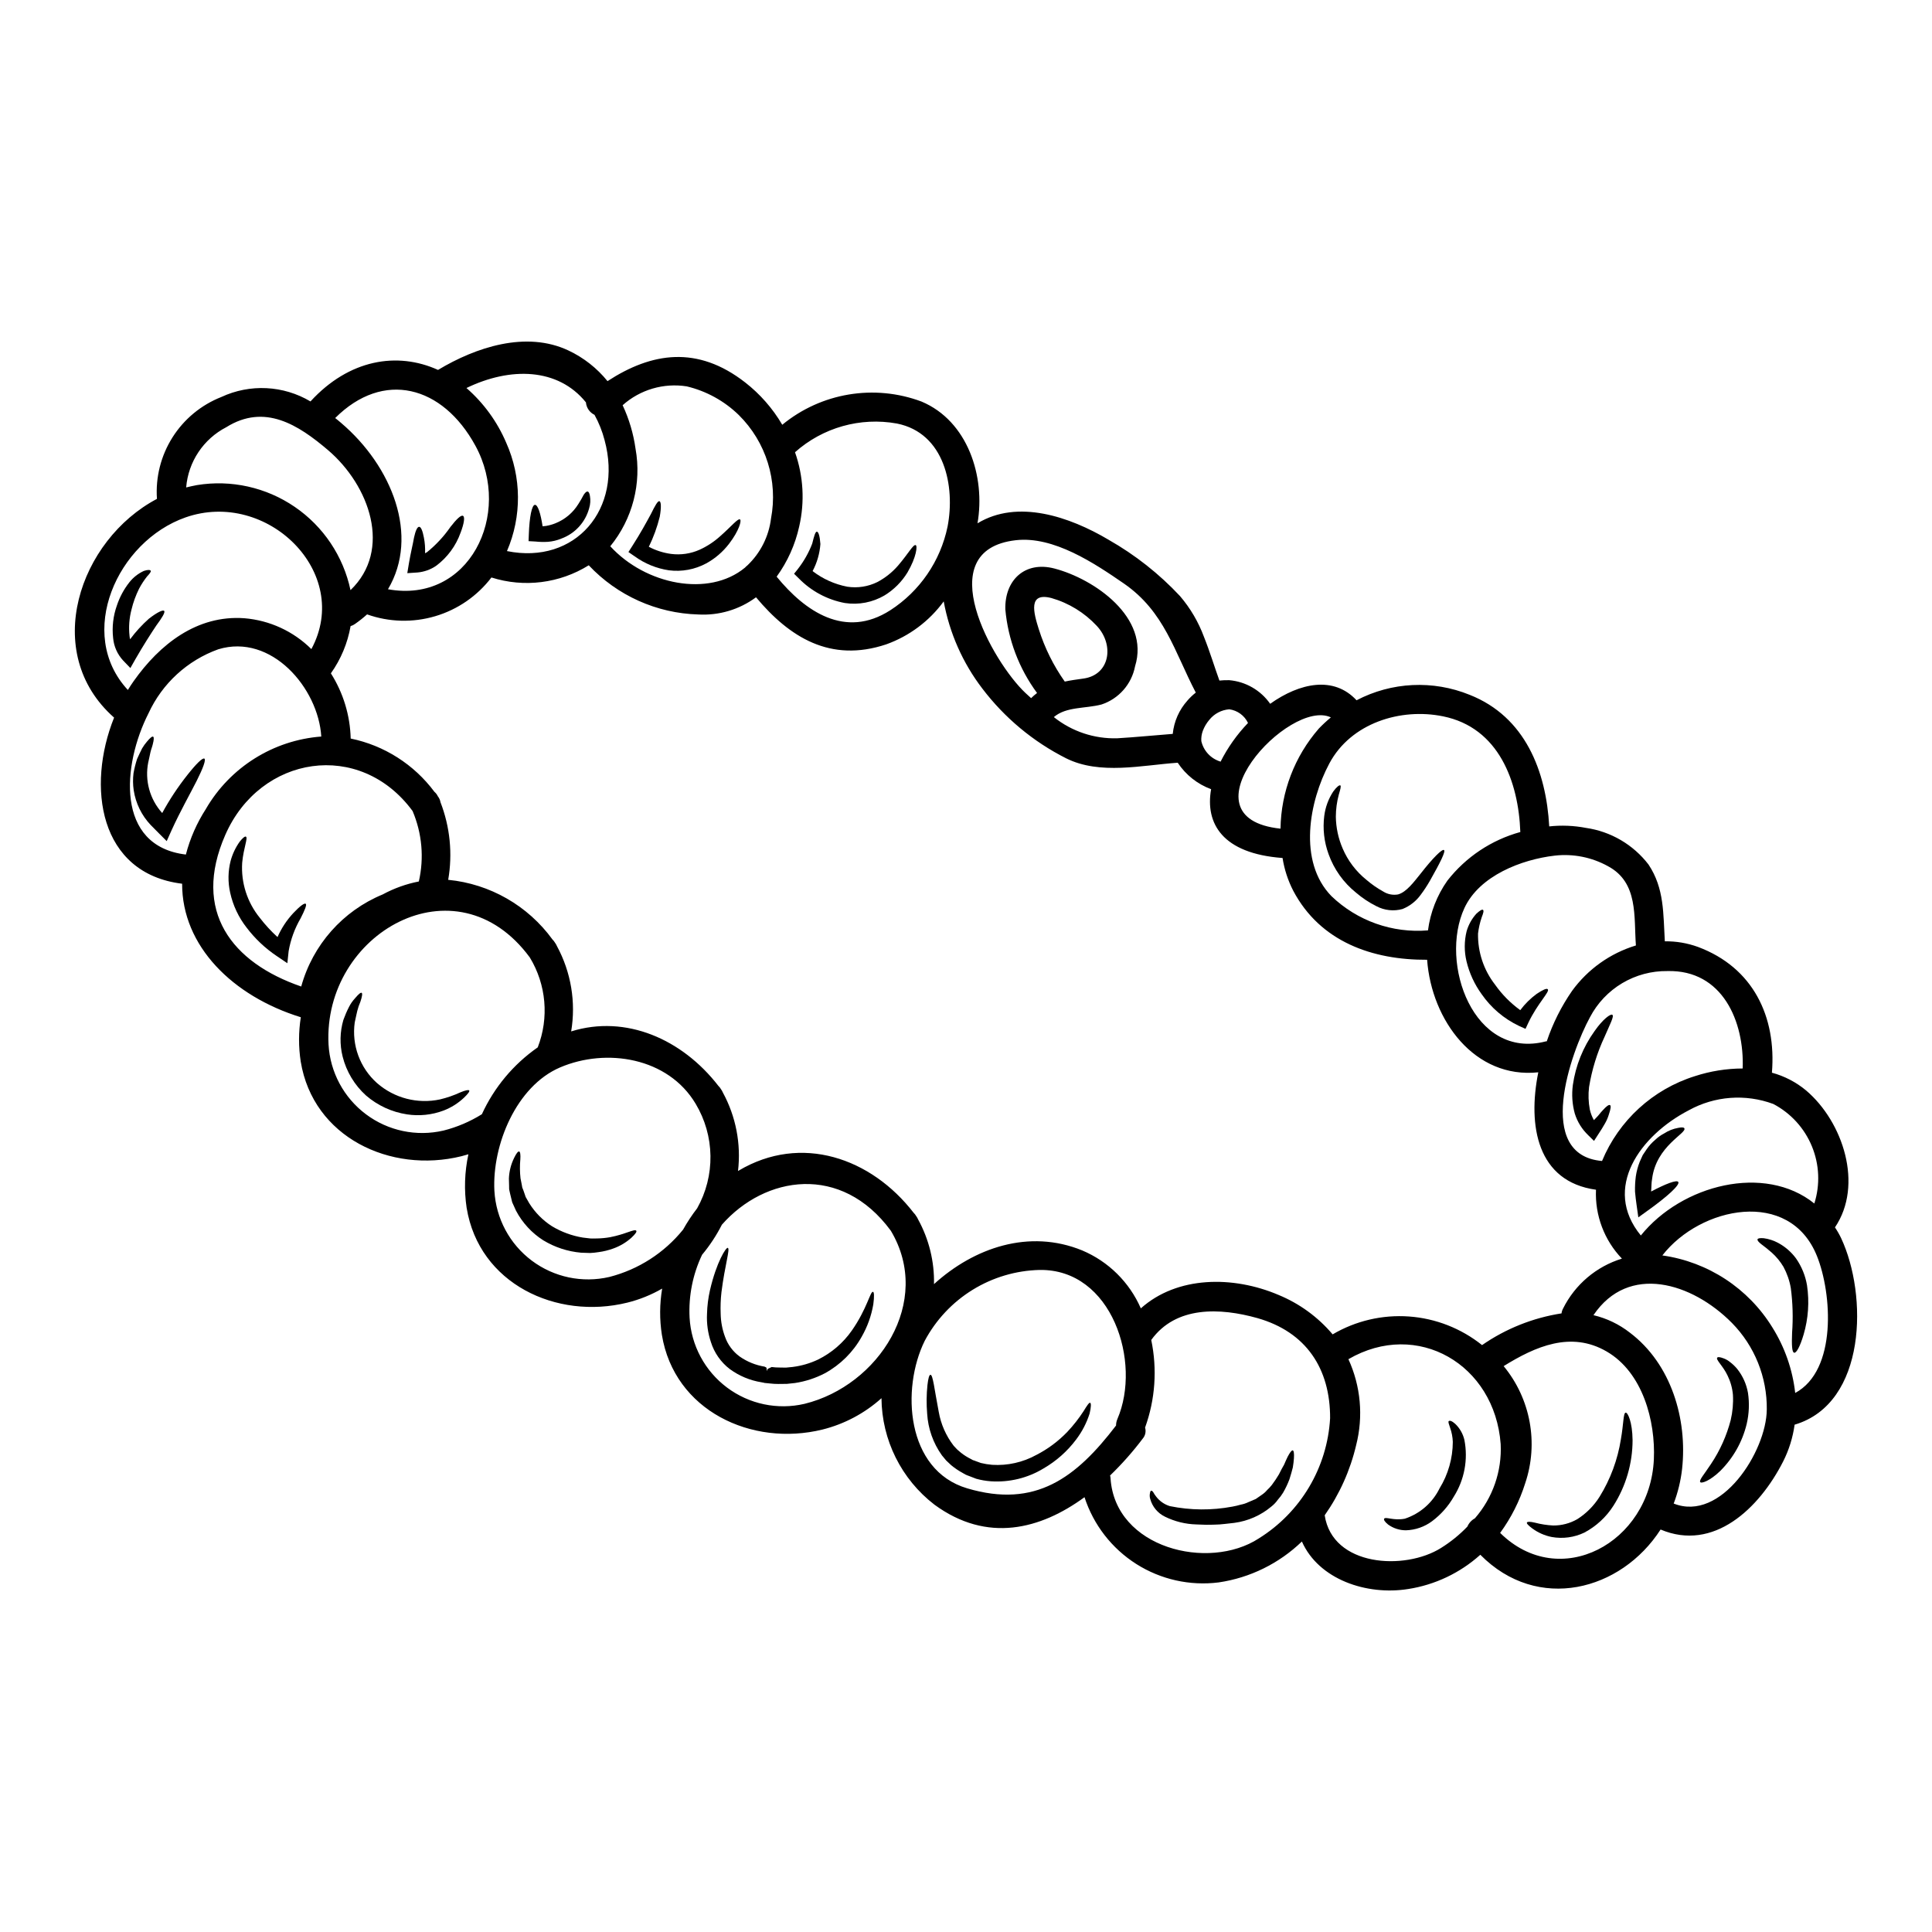 <?xml version="1.0" encoding="UTF-8"?>
<!-- Uploaded to: SVG Repo, www.svgrepo.com, Generator: SVG Repo Mixer Tools -->
<svg fill="#000000" width="800px" height="800px" version="1.1" viewBox="144 144 512 512" xmlns="http://www.w3.org/2000/svg">
 <g>
  <path d="m631.93 472.15c7.012 14.957 6.828 43.742-12.34 49.406-0.469 3.406-1.496 6.711-3.051 9.777-6.336 12.441-18.418 23.953-32.465 18.004-10.449 16.242-32.566 22.09-47.773 6.691h-0.004c-5.356 4.816-11.996 7.973-19.117 9.078-10.992 1.758-23.695-2.512-28.168-12.594h0.004c-6.035 5.828-13.742 9.621-22.043 10.84-7.629 0.965-15.355-0.762-21.852-4.883-6.492-4.125-11.34-10.383-13.715-17.699-11.641 8.508-25.766 12.234-39.754 1.992-8.781-6.742-13.965-17.156-14.051-28.227-4.453 4-9.816 6.852-15.621 8.305-18.805 4.629-39.293-5.019-42.574-25.094v0.004c-0.637-4.066-0.609-8.203 0.074-12.262-2.887 1.668-5.996 2.922-9.234 3.723-18.801 4.633-39.289-5.016-42.574-25.09l-0.004 0.004c-0.707-4.734-0.551-9.555 0.465-14.23-0.617 0.18-1.238 0.363-1.863 0.52-18.805 4.629-39.293-5.019-42.574-25.094v0.004c-0.598-3.894-0.59-7.856 0.023-11.746-18.055-5.586-31.488-18.859-31.453-35.383-22.09-2.715-25.348-25.789-18.031-44.023-19.5-17.223-9.215-47.102 11.359-57.965-0.395-5.731 1.047-11.441 4.117-16.297 3.07-4.856 7.609-8.605 12.957-10.707 7.582-3.535 16.422-3.09 23.613 1.18 10.234-11.176 23.023-13.242 33.805-8.352 9.984-6.004 23.332-10.449 34.559-5.148h0.004c4.016 1.891 7.555 4.668 10.348 8.121 11.719-7.629 23.824-9.516 36.477 0.34l-0.004-0.004c3.961 3.086 7.301 6.894 9.84 11.227 10.316-8.488 24.375-10.832 36.891-6.156 12.289 5.148 16.996 19.918 14.848 32.273 10.609-6.438 24.34-1.812 34.766 4.371v0.004c7.012 3.984 13.383 9.008 18.891 14.898 2.746 3.207 4.902 6.879 6.367 10.84 1.574 3.938 2.789 7.988 4.086 11.559 0.867-0.09 1.738-0.125 2.613-0.102 4.359 0.379 8.328 2.668 10.836 6.258 7.871-5.586 16.867-7.445 22.891-0.93 9.293-4.871 20.262-5.402 29.98-1.445 14.746 5.82 20.281 20.277 21.082 34.867 3.242-0.352 6.519-0.219 9.727 0.395 6.582 0.945 12.531 4.426 16.582 9.703 4.242 6.359 3.883 13.086 4.328 20.355 3.008-0.043 5.996 0.469 8.82 1.5 14.59 5.461 20.773 18.469 19.559 33.316 3.332 0.902 6.43 2.512 9.078 4.723 9.781 8.328 15.234 25.012 7.633 36.266l-0.004 0.004c0.621 0.918 1.172 1.883 1.648 2.883zm-12.184 41c11.148-6.004 9.75-26.371 5.766-36.289-7.242-18.055-30.938-13.113-40.973-0.156v-0.004c12.09 1.703 22.793 8.711 29.18 19.117 3.281 5.254 5.34 11.176 6.027 17.332zm5.07-50.207v-0.004c1.57-4.969 1.344-10.336-0.645-15.156-1.984-4.82-5.602-8.789-10.219-11.215-7.367-2.738-15.562-2.125-22.438 1.684-12.805 6.648-22.996 20.594-12.676 33.164 10.848-13.465 32.809-19.066 45.977-8.477zm-12.594 54.633-0.004-0.004c0.109-8.594-3.223-16.875-9.254-22.996-10.578-10.684-27.395-15.805-36.68-2.043 3.512 0.832 6.801 2.41 9.645 4.633 10.992 8.301 15.289 22.965 13.84 36.137-0.355 3.133-1.102 6.207-2.223 9.152 12.566 5.019 24.566-13.809 24.668-24.883zm-6.394-90.418c0.465-12.391-5.301-26.18-19.945-25.816-4.211-0.055-8.355 1.055-11.977 3.207-3.617 2.156-6.57 5.266-8.531 8.996-5.148 9.445-14.773 36.578 3.18 38.129 4.469-10.766 13.477-19 24.602-22.48 4.09-1.336 8.367-2.019 12.672-2.035zm-23.539 103.6c0.465-10.164-2.949-23.074-12.52-28.605-9.445-5.484-18.859-1.348-27.289 3.883v-0.004c7.144 8.66 9.305 20.398 5.715 31.039-1.48 4.723-3.727 9.172-6.644 13.164 15.777 15.582 39.703 2.703 40.738-19.469zm-4.758-136.21c-0.57-7.606 0.695-16.656-7.371-20.98-4.309-2.391-9.254-3.375-14.148-2.816-8.746 1.008-19.945 5.301-23.926 13.891-6.754 14.613 2.406 40.328 21.574 35.332h-0.004c0.086-0.016 0.172-0.023 0.258-0.023 1.59-4.742 3.844-9.234 6.691-13.352 4.176-5.75 10.121-9.98 16.926-12.043zm-3.699 83.008c-4.691-4.891-7.18-11.492-6.879-18.266-15.547-2.144-18.16-16.891-15.289-31.117-16.844 1.785-28.273-13.734-29.465-29.824-14.484 0.078-28.34-4.758-35.488-18.312-1.395-2.719-2.348-5.641-2.82-8.66-15.984-1.18-20.539-9.184-18.934-18.234-3.621-1.336-6.719-3.789-8.848-7.012-9.465 0.645-20.617 3.309-29.59-1.18-8.703-4.394-16.293-10.711-22.191-18.477-5.188-6.781-8.695-14.699-10.234-23.098-3.824 5.231-9.129 9.195-15.23 11.383-14.801 4.941-25.637-1.863-34.508-12.469v-0.004c-4.418 3.262-9.836 4.871-15.316 4.555-11.02-0.312-21.461-5.004-29.016-13.035-7.711 4.797-17.133 5.981-25.789 3.231-3.75 4.91-8.961 8.504-14.883 10.258-5.922 1.758-12.25 1.59-18.07-0.48-1.023 0.922-2.102 1.777-3.234 2.562-0.344 0.25-0.727 0.434-1.137 0.543-0.785 4.512-2.57 8.789-5.223 12.52 3.281 5.18 5.098 11.152 5.25 17.281 8.879 1.824 16.777 6.852 22.191 14.121 0.383 0.324 0.691 0.727 0.906 1.184 0.363 0.453 0.605 0.996 0.699 1.574 2.535 6.543 3.242 13.652 2.043 20.562 11.059 1.074 21.125 6.84 27.652 15.832 0.254 0.242 0.473 0.52 0.648 0.828 0.207 0.277 0.383 0.582 0.516 0.902 3.742 6.906 5.07 14.863 3.773 22.609 14.488-4.5 29.414 2.019 39.035 14.461 0.254 0.242 0.477 0.52 0.648 0.828 0.211 0.277 0.383 0.582 0.516 0.906 3.457 6.348 4.859 13.613 4.016 20.797 0.051-0.027 0.129-0.078 0.18-0.102 16.578-9.84 35.125-3.367 46.379 11.199v-0.004c0.254 0.246 0.473 0.523 0.645 0.832 0.211 0.277 0.387 0.582 0.52 0.906 2.883 5.246 4.34 11.16 4.215 17.148 10.629-9.648 25.191-14.691 39.293-8.922 6.949 2.938 12.504 8.434 15.52 15.348 9.625-8.613 24.441-8.691 36.473-3.57 5.555 2.285 10.48 5.871 14.359 10.461 6.109-3.594 13.168-5.246 20.242-4.738 7.07 0.508 13.82 3.152 19.355 7.582 6.293-4.359 13.496-7.234 21.059-8.406 0.055-0.453 0.195-0.891 0.414-1.293 3.168-6.356 8.809-11.137 15.598-13.219zm-26.93-113.07c-0.488-13.32-5.688-27.652-20.469-30.648-11.254-2.301-24.402 1.758-30.133 12.465-5.356 10.012-8.406 25.996 0.543 35.18 6.828 6.559 16.148 9.863 25.586 9.078 0.617-4.75 2.387-9.277 5.148-13.191 4.891-6.254 11.668-10.77 19.324-12.875zm-12.027 181.87c4.723-5.426 7.164-12.465 6.82-19.648-1.551-21.137-22.113-33.109-40.352-22.508 3.273 7.137 3.996 15.184 2.047 22.789-1.566 6.668-4.394 12.973-8.332 18.574 2.047 13.602 21.188 14.715 30.836 8.66h-0.004c2.555-1.59 4.898-3.492 6.984-5.664 0.398-0.938 1.105-1.711 2-2.195zm-38.383-26.484c0.051-13.164-6.336-22.891-19.285-26.566-9.84-2.754-21.574-3.281-28.113 5.797l-0.004-0.004c1.621 7.742 1.059 15.785-1.633 23.223 0.305 1.02 0.07 2.121-0.621 2.926-2.625 3.481-5.519 6.75-8.656 9.777 0.082 0.254 0.125 0.52 0.129 0.789 1.215 18.469 25.945 24.574 39.293 15.883v-0.004c11.094-6.902 18.137-18.77 18.887-31.812zm-3.004-182.78c1.012-1.051 2.082-2.043 3.207-2.977-10.992-5.199-40.426 26.645-13.348 29.488 0.141-9.754 3.734-19.145 10.141-26.504zm-18.75-1.5h-0.004c-0.938-1.969-2.805-3.332-4.965-3.621-2.082 0.16-4.004 1.18-5.305 2.816-0.73 0.859-1.309 1.84-1.707 2.898-0.32 0.867-0.453 1.793-0.395 2.715 0.59 2.57 2.5 4.633 5.019 5.41 0.023 0.023 0.051 0.051 0.078 0.051 1.902-3.762 4.356-7.223 7.273-10.262zm-16.039-5.953h-0.004c0.664-0.766 1.402-1.469 2.203-2.094-5.664-10.84-8.266-21.445-19.039-28.895-7.836-5.402-18.676-12.648-28.688-11.484-22.969 2.637-6.027 32.414 2.586 40.48 0.492 0.465 1.008 0.934 1.5 1.371 0.492-0.488 1.02-0.949 1.574-1.367-4.785-6.481-7.691-14.148-8.406-22.168-0.203-7.734 5.176-12.883 13.035-10.812 10.504 2.754 25.375 12.957 21.34 25.918-0.91 4.734-4.316 8.605-8.898 10.113-4.367 1.137-9.309 0.516-12.621 3.332v0.004c4.766 3.812 10.738 5.805 16.84 5.613 4.887-0.285 9.777-0.789 14.664-1.16h0.004c0.328-3.289 1.695-6.387 3.906-8.844zm-18.574 190.41c6.469-15.031-1.398-39.809-20.645-39.5-6.277 0.156-12.402 1.977-17.746 5.277s-9.715 7.961-12.672 13.504c-6.262 12.676-4.969 34.27 11.227 39.086 18.133 5.402 28.918-2.82 39.473-16.633l0.004-0.004c0-0.594 0.121-1.184 0.359-1.73zm-9.031-196.22c7.086-0.957 8.266-8.945 3.566-13.965-3.258-3.5-7.406-6.051-12.004-7.371-6.258-1.629-4.758 3.824-3.363 8.266h0.004c1.559 4.949 3.879 9.629 6.879 13.867 1.531-0.328 3.16-0.559 4.918-0.797zm-35.977-40.273c2.066-10.711-0.789-24.797-13.426-27.316-9.691-1.75-19.648 1.055-27.004 7.606 2.231 6.32 2.617 13.148 1.109 19.68-1.055 4.797-3.09 9.32-5.977 13.297 7.531 9.207 18.16 16.555 30.082 8.922h0.004c7.844-5.055 13.324-13.051 15.211-22.188zm-37.895 232.47c19.582-4.812 34.094-27.059 22.863-45.863-13.137-17.879-33.367-14.59-44.777-1.605-1.445 2.844-3.207 5.516-5.25 7.969-2.473 5.199-3.609 10.934-3.309 16.684 0.414 7.332 4.047 14.105 9.922 18.504 5.879 4.402 13.398 5.981 20.551 4.312zm-8.898-234.59c1.902-10.004-1.301-20.305-8.547-27.461-3.824-3.723-8.586-6.34-13.777-7.582-6.125-0.969-12.367 0.863-16.996 4.996 1.711 3.644 2.859 7.523 3.418 11.508 1.66 9.188-0.785 18.641-6.691 25.867 9.312 10.191 26.102 13.605 35.695 5.664 0.199-0.215 0.414-0.414 0.645-0.594 3.457-3.285 5.668-7.668 6.254-12.402zm-19.566 182.77c2.375-4.238 3.594-9.031 3.523-13.891-0.07-4.863-1.422-9.617-3.918-13.789-7.297-12.285-23.645-14.898-35.934-9.648-11.609 4.969-18.027 20.562-17.41 32.695l0.004 0.004c0.41 7.332 4.039 14.109 9.918 18.512s13.402 5.984 20.555 4.316c7.691-1.969 14.539-6.367 19.527-12.543 1.105-1.973 2.352-3.863 3.734-5.656zm-50.383-174.16c18.082 3.672 30.809-11.125 25.844-29.414-0.605-2.332-1.5-4.582-2.664-6.691-1.293-0.625-2.156-1.883-2.277-3.312-7.394-9.156-19.996-9.445-31.66-3.801h-0.004c4.559 3.973 8.16 8.922 10.531 14.484 4.086 9.129 4.164 19.547 0.207 28.734zm8.125 131.54v-0.004c3.051-7.844 2.277-16.66-2.098-23.852-19.578-26.59-54.863-6.336-53.336 23.051 0.406 7.332 4.039 14.109 9.918 18.512 5.875 4.406 13.402 5.984 20.555 4.316 3.59-0.906 7.019-2.367 10.164-4.328 3.258-7.113 8.359-13.223 14.773-17.699zm-39.68-121.43c21.445 3.91 33.109-19.812 23.176-38.023-8.715-15.988-24.402-20.102-37.168-7.348 0.543 0.414 1.059 0.855 1.602 1.32 13.453 11.461 20.797 29.879 12.391 44.051zm8.176 77.445c1.434-6.242 0.855-12.777-1.656-18.672-13.969-18.988-40.379-14.801-49.637 6.336-8.871 20.25 1.758 33.852 20.125 40.172 3.043-11.031 11.012-20.039 21.594-24.402 3-1.625 6.227-2.781 9.574-3.434zm-18.105-77.211c11.098-10.656 5.074-27.703-5.977-37.117-7.871-6.691-16.758-12.418-26.953-6.055-6.055 3.133-10.074 9.164-10.625 15.961 0.934-0.23 1.891-0.441 2.848-0.621h-0.004c9.062-1.484 18.348 0.582 25.926 5.766 7.582 5.18 12.875 13.082 14.781 22.066zm-10.371 15.625c10.914-20.254-11.77-42.449-33.344-34.898-18.133 6.363-29.125 30.836-15.289 45.734 0.492-0.789 0.984-1.574 1.527-2.328 6.902-9.777 16.785-17.59 29.332-16.684 6.703 0.547 12.996 3.441 17.77 8.176zm-27.945 42.344c6.414-11.031 17.844-18.203 30.57-19.168-0.789-12.855-13.242-27.391-27.289-23.125-8.191 2.945-14.859 9.059-18.5 16.969-6.934 13.629-8.848 35.203 9.906 37.43 1.113-4.293 2.91-8.379 5.32-12.105z"/>
  <path d="m622.88 484.64c0.648 4.359 0.34 8.809-0.906 13.039-0.934 3.148-1.914 4.941-2.508 4.809-0.594-0.129-0.672-2.144-0.543-5.301 0.289-3.938 0.176-7.894-0.336-11.809-0.336-1.973-0.992-3.875-1.941-5.637-0.836-1.41-1.883-2.684-3.102-3.777-1.062-0.906-1.992-1.68-2.793-2.25-0.723-0.566-1.086-1.008-0.984-1.289 0.102-0.285 0.699-0.363 1.629-0.285v-0.004c1.359 0.184 2.676 0.613 3.879 1.27 1.863 1.012 3.477 2.426 4.723 4.137 1.473 2.125 2.457 4.551 2.883 7.098z"/>
  <path d="m607.23 513.12c0.414 2.738 0.297 5.527-0.336 8.227-1.141 4.75-3.59 9.086-7.066 12.52-2.688 2.586-4.965 3.363-5.25 2.898-0.363-0.516 1.086-2.094 2.898-4.859v-0.004c2.359-3.539 4.106-7.449 5.176-11.562 0.516-2.191 0.719-4.445 0.594-6.691-0.156-1.781-0.641-3.516-1.426-5.117-1.211-2.586-3.231-4.242-2.715-4.758 0.18-0.23 0.789-0.129 1.734 0.23 0.594 0.227 1.145 0.547 1.633 0.957 0.719 0.539 1.371 1.164 1.938 1.859 1.449 1.832 2.418 4 2.82 6.301z"/>
  <path d="m590.36 443c0.789 1.297-7.449 4.606-8.539 13.426-0.203 1.059-0.152 2.199-0.254 3.231v0.105c3.938-2.07 6.777-3.148 7.191-2.535 0.516 0.746-2.82 3.824-8.074 7.578l-2.508 1.812-0.465-3.281c-0.156-1.113-0.312-2.332-0.418-3.57l0.004-0.004c-0.031-1.328 0.039-2.66 0.207-3.981 0.195-1.332 0.543-2.633 1.035-3.883 0.285-0.594 0.516-1.18 0.789-1.758 0.363-0.543 0.695-1.059 1.035-1.551 0.641-0.938 1.406-1.781 2.273-2.512 0.707-0.68 1.512-1.258 2.383-1.707 1.129-0.738 2.394-1.238 3.723-1.473 0.922-0.184 1.488-0.16 1.617 0.102z"/>
  <path d="m576.65 525.62c0 6.168-1.762 12.207-5.07 17.406-1.906 2.996-4.555 5.445-7.684 7.113-2.691 1.297-5.723 1.711-8.66 1.184-1.871-0.371-3.637-1.148-5.176-2.281-1.059-0.789-1.551-1.32-1.398-1.574 0.152-0.254 0.906-0.23 2.098 0.051 1.582 0.418 3.203 0.668 4.84 0.754 2.246 0.02 4.461-0.562 6.41-1.684 2.387-1.52 4.402-3.551 5.906-5.949 2.875-4.652 4.793-9.832 5.641-15.234 0.723-4.062 0.621-6.988 1.266-7.039 0.559-0.066 1.773 2.473 1.828 7.254z"/>
  <path d="m571.3 412.94c0.492 0.414-0.621 2.457-2.07 5.816-1.977 4.231-3.359 8.715-4.113 13.324-0.238 1.98-0.172 3.984 0.199 5.945 0.219 0.992 0.586 1.941 1.086 2.824 0.207-0.18 0.395-0.441 0.594-0.621 0.699-0.672 1.18-1.426 1.707-1.941 0.957-1.086 1.656-1.602 1.969-1.422 0.312 0.18 0.18 1.031-0.285 2.406-0.246 0.848-0.594 1.664-1.035 2.43-0.516 0.906-1.137 1.938-1.891 3.051l-1.031 1.602-1.527-1.5h0.004c-1.66-1.578-2.887-3.555-3.57-5.742-0.68-2.465-0.855-5.039-0.516-7.574 0.742-5.164 2.719-10.07 5.766-14.305 2.231-3.207 4.273-4.641 4.715-4.293z"/>
  <path d="m554.17 406.16c0.645 0.617-2.688 3.699-5.148 8.895l-0.746 1.605-1.734-0.789h-0.004c-3.984-1.895-7.398-4.805-9.906-8.434-1.887-2.606-3.242-5.551-3.992-8.68-0.629-2.617-0.617-5.352 0.027-7.965 0.5-1.742 1.395-3.344 2.613-4.68 0.879-0.789 1.473-1.18 1.73-0.984 0.262 0.195 0.102 0.855-0.336 1.941h0.004c-0.48 1.402-0.812 2.856-0.984 4.328-0.09 4.891 1.496 9.664 4.5 13.527 1.84 2.617 4.102 4.906 6.691 6.777 1.23-1.652 2.707-3.113 4.371-4.328 1.625-1.082 2.641-1.527 2.914-1.215z"/>
  <path d="m532.08 525.59c1.016 5.195 0.004 10.578-2.82 15.055-1.445 2.519-3.391 4.723-5.715 6.465-2.016 1.512-4.445 2.359-6.961 2.434-1.695 0.004-3.348-0.531-4.723-1.527-0.906-0.723-1.215-1.297-1.035-1.551 0.34-0.598 2.484 0.594 5.484 0 4.016-1.328 7.324-4.219 9.184-8.02 2.285-3.711 3.5-7.981 3.516-12.336-0.047-1.281-0.289-2.547-0.723-3.754-0.285-0.906-0.594-1.574-0.336-1.758 0.262-0.184 0.828-0.051 1.68 0.723h0.004c1.215 1.156 2.062 2.637 2.445 4.269z"/>
  <path d="m526.68 369.27c0.465 0.395-1.008 3.309-3.699 8.074-0.754 1.324-1.594 2.606-2.508 3.824-1.215 1.668-2.875 2.961-4.785 3.727-2.324 0.652-4.805 0.383-6.934-0.75-1.934-0.965-3.738-2.164-5.379-3.57-3.332-2.668-5.859-6.211-7.293-10.234-1.18-3.231-1.57-6.699-1.141-10.109 0.289-2.301 1.098-4.504 2.363-6.445 0.934-1.289 1.629-1.781 1.891-1.652 0.262 0.129 0.023 1.035-0.395 2.43-0.52 1.914-0.781 3.887-0.789 5.871 0.043 2.902 0.656 5.769 1.812 8.434 1.379 3.227 3.527 6.062 6.258 8.266 1.395 1.203 2.914 2.258 4.527 3.148 1.156 0.723 2.539 0.988 3.879 0.75 2.25-0.594 4.328-3.465 5.949-5.457 3.293-4.234 5.777-6.676 6.242-6.305z"/>
  <path d="m486.59 528.36c0.285 0.078 0.395 0.832 0.312 2.121-0.051 0.672-0.129 1.477-0.289 2.406-0.23 0.906-0.516 1.941-0.879 3.078h0.004c-0.469 1.254-1.039 2.465-1.711 3.621-0.398 0.652-0.859 1.27-1.371 1.836-0.473 0.676-1.039 1.277-1.684 1.789-2.809 2.371-6.238 3.887-9.883 4.367-0.855 0.102-1.707 0.18-2.535 0.285l-1.371 0.129-1.242 0.051c-1.617 0.066-3.242 0.047-4.859-0.051-2.891-0.07-5.734-0.77-8.328-2.043-1.938-0.926-3.375-2.652-3.938-4.723-0.156-0.512-0.172-1.055-0.051-1.574 0.051-0.363 0.152-0.57 0.312-0.598 0.156-0.027 0.336 0.105 0.543 0.395 0.223 0.414 0.488 0.812 0.785 1.18 0.914 1.195 2.18 2.074 3.621 2.512 5.465 1.117 11.098 1.164 16.578 0.129 0.742-0.133 1.477-0.309 2.203-0.52 0.707-0.129 1.395-0.355 2.043-0.672 0.645-0.285 1.297-0.543 1.941-0.828 0.543-0.395 1.086-0.746 1.605-1.109h-0.004c0.535-0.355 1.012-0.781 1.422-1.273 0.445-0.414 0.863-0.863 1.242-1.34 0.68-0.906 1.309-1.848 1.887-2.824 0.465-0.957 0.934-1.836 1.371-2.586 0.34-0.789 0.648-1.5 0.934-2.07 0.582-1.117 1.051-1.73 1.34-1.688z"/>
  <path d="m432.91 515.76c0.262 0.102 0.262 1.109-0.152 2.848v-0.004c-0.789 2.481-1.996 4.809-3.57 6.883-2.328 3.106-5.258 5.707-8.617 7.652-4.199 2.555-9.086 3.746-13.992 3.418-1.312-0.094-2.613-0.32-3.879-0.672-0.621-0.23-1.215-0.469-1.812-0.699v-0.004c-0.352-0.117-0.699-0.254-1.035-0.41l-0.723-0.414c-1.086-0.59-2.113-1.281-3.062-2.07-0.441-0.438-0.883-0.855-1.32-1.238l-1.141-1.375c-2.316-3.25-3.672-7.086-3.902-11.07-0.207-2.516-0.184-5.043 0.078-7.551 0.203-1.758 0.465-2.715 0.789-2.715 0.672-0.078 1.059 3.906 2.199 9.801v-0.004c0.57 3.289 1.938 6.391 3.981 9.031l0.93 0.984 1.062 0.906v-0.004c0.766 0.602 1.586 1.121 2.457 1.551l0.723 0.395c-0.027-0.078 0.395 0.129 0.57 0.18l1.422 0.52v0.004c0.996 0.242 2.008 0.406 3.027 0.492 4.066 0.254 8.121-0.652 11.691-2.617 3.051-1.562 5.824-3.629 8.203-6.102 1.605-1.703 3.055-3.547 4.328-5.512 0.895-1.461 1.465-2.336 1.746-2.203z"/>
  <path d="m386.68 288.47c0.469 0.152 0.23 3.102-2.195 7.242-1.508 2.465-3.574 4.539-6.031 6.051-3.18 1.879-6.906 2.598-10.555 2.043-4.641-0.863-8.898-3.141-12.199-6.516l-1.266-1.242 0.984-1.215-0.004-0.004c1.605-2.047 2.894-4.32 3.828-6.75 0.492-1.992 0.832-3.207 1.242-3.18 0.414 0.027 0.789 1.18 0.93 3.281-0.184 2.508-0.887 4.949-2.066 7.168 2.703 2.078 5.856 3.496 9.207 4.137 2.719 0.414 5.5-0.02 7.965-1.238 2.086-1.105 3.945-2.59 5.488-4.375 2.731-3.18 4.027-5.691 4.672-5.402z"/>
  <path d="m375.36 486.35c0.285 0.023 0.363 1.211 0.074 3.332-0.516 3.016-1.559 5.914-3.078 8.566-2.273 4.078-5.652 7.43-9.746 9.676-2.477 1.293-5.152 2.164-7.914 2.586l-2.172 0.23c-0.75 0.023-1.527 0.023-2.277 0.023h-0.004c-0.715 0-1.434-0.039-2.144-0.125l-1.059-0.105-0.262-0.023-0.23-0.027-0.129-0.051-0.57-0.102v-0.004c-3.059-0.48-5.961-1.688-8.461-3.519-2.356-1.812-4.098-4.305-4.988-7.137-0.805-2.398-1.156-4.926-1.035-7.453 0.051-2.121 0.316-4.231 0.785-6.297 1.73-7.477 4.266-11.414 4.723-11.227 0.672 0.23-0.789 4.633-1.68 11.746-0.219 1.906-0.285 3.824-0.207 5.742 0.039 2.106 0.438 4.188 1.18 6.156 0.73 2.043 2.055 3.824 3.801 5.117 1.984 1.398 4.258 2.328 6.648 2.715l0.469 0.23 0.102 0.34 0.027 0.594 0.254-0.57 1.035-0.492h0.004c0.66 0.094 1.324 0.137 1.992 0.133 0.594 0.027 1.18 0.027 1.785 0.027 0.617-0.078 1.211-0.129 1.836-0.18v-0.004c2.305-0.293 4.547-0.949 6.648-1.938 3.606-1.777 6.703-4.438 9-7.734 4.016-5.754 4.871-10.438 5.594-10.227z"/>
  <path d="m340.12 281.66c0.441 0.262-0.207 2.926-2.926 6.469v-0.004c-1.629 2.125-3.68 3.887-6.027 5.176-3.023 1.629-6.484 2.273-9.895 1.836-3.277-0.488-6.394-1.758-9.078-3.703l-1.652-1.137 1.008-1.574c2.199-3.414 3.801-6.387 4.941-8.48 1.086-2.223 1.84-3.57 2.273-3.418 0.438 0.152 0.52 1.605 0.078 4.113-0.68 2.754-1.652 5.422-2.898 7.969 1.84 0.969 3.84 1.609 5.902 1.887 2.574 0.332 5.188-0.051 7.555-1.109 2.035-0.926 3.91-2.168 5.559-3.676 2.957-2.613 4.59-4.684 5.16-4.348z"/>
  <path d="m312.62 470.16c0.18 0.254-0.23 0.852-1.215 1.781v0.004c-1.418 1.289-3.078 2.285-4.887 2.926-1.258 0.457-2.559 0.781-3.883 0.953-0.734 0.121-1.477 0.195-2.223 0.234l-2.406-0.078c-3.551-0.312-6.984-1.434-10.035-3.285-3.047-1.941-5.535-4.644-7.219-7.84-0.336-0.746-0.668-1.5-1.008-2.223-0.203-0.746-0.363-1.5-0.543-2.223-0.078-0.336-0.152-0.695-0.23-1.035s-0.027-0.695-0.051-1.059c-0.027-0.672-0.027-1.324-0.051-1.941h-0.004c0.066-1.926 0.543-3.812 1.398-5.539 0.566-1.18 1.031-1.754 1.32-1.68 0.289 0.074 0.395 0.832 0.312 2.121h-0.004c-0.152 1.66-0.133 3.332 0.051 4.992l0.312 1.574 0.152 0.855c0.102 0.262 0.207 0.543 0.312 0.789 0.18 0.57 0.395 1.137 0.594 1.73 0.312 0.543 0.645 1.113 0.957 1.68v-0.004c1.535 2.449 3.59 4.527 6.023 6.082 2.512 1.508 5.285 2.527 8.176 3l1.969 0.23c0.645 0.051 1.266-0.023 1.863 0h-0.004c1.137-0.023 2.269-0.137 3.391-0.332 4.094-0.785 6.5-2.285 6.93-1.715z"/>
  <path d="m300.34 275.43c0.188 1.09 0.117 2.207-0.207 3.262-1.008 3.715-3.754 6.715-7.371 8.039-1.129 0.473-2.324 0.758-3.543 0.855-1.094 0.066-2.191 0.043-3.281-0.074l-1.863-0.105 0.074-1.863c0.156-4.5 0.789-7.758 1.629-7.758 0.75 0 1.477 2.195 2.019 5.688 0.312-0.023 0.621-0.051 0.934-0.102 0.844-0.145 1.664-0.379 2.457-0.695 2.539-1.012 4.684-2.816 6.106-5.148 0.496-0.766 0.953-1.555 1.367-2.363 0.395-0.594 0.723-0.93 1.035-0.906 0.312 0.023 0.512 0.395 0.645 1.172z"/>
  <path d="m268.34 432.98c0.18 0.23-0.312 0.906-1.398 1.941-1.562 1.473-3.402 2.625-5.406 3.391-3.086 1.156-6.414 1.504-9.672 1.008-4.027-0.613-7.801-2.352-10.883-5.019-3.031-2.746-5.184-6.328-6.18-10.297-0.801-3.203-0.73-6.559 0.203-9.727 0.426-1.184 0.926-2.344 1.5-3.461 0.41-0.801 0.922-1.539 1.527-2.203 0.934-1.113 1.555-1.656 1.812-1.5 0.254 0.156 0.129 0.984-0.336 2.363-0.34 0.789-0.617 1.602-0.828 2.434-0.18 0.93-0.469 1.941-0.672 3.051-0.836 6.004 1.379 12.027 5.902 16.062 4.574 4.004 10.77 5.609 16.711 4.328 1.852-0.441 3.652-1.066 5.379-1.863 1.305-0.535 2.137-0.738 2.34-0.508z"/>
  <path d="m266.71 280.71c0.516 0.285 0.312 1.914-0.645 4.453l-0.004-0.004c-1.246 3.512-3.504 6.57-6.492 8.793-1.469 1.004-3.168 1.609-4.941 1.762l-2.691 0.18 0.441-2.664c0.441-2.637 1.035-4.969 1.348-6.801 0.395-1.785 0.855-2.82 1.348-2.82s0.93 1.086 1.266 2.875v-0.004c0.266 1.359 0.367 2.75 0.305 4.137 0.156-0.102 0.34-0.18 0.52-0.285 2.375-1.922 4.465-4.176 6.207-6.691 1.578-2.027 2.801-3.242 3.34-2.93z"/>
  <path d="m225.02 383.5c0.336 0.285-0.23 1.652-1.348 3.852-1.57 2.688-2.648 5.637-3.18 8.707l-0.34 3.207-2.789-1.891v0.004c-3.062-2.055-5.762-4.598-7.992-7.531-2.137-2.727-3.633-5.902-4.375-9.285-0.625-2.789-0.582-5.688 0.129-8.457 0.5-1.82 1.312-3.535 2.406-5.07 0.789-0.984 1.375-1.449 1.629-1.32 0.621 0.312-0.617 2.949-0.98 6.93v0.004c-0.336 5.277 1.336 10.492 4.68 14.59 1.406 1.832 2.977 3.539 4.684 5.094 1.031-2.34 2.445-4.492 4.191-6.363 1.734-1.848 2.922-2.703 3.285-2.469z"/>
  <path d="m198.16 345.04c0.469 0.289-0.336 2.512-2.043 5.902-1.707 3.394-4.293 7.914-6.648 13.086l-1.289 2.875-2.121-2.121c-0.699-0.699-1.398-1.426-2.121-2.148h-0.004c-2.402-2.539-3.973-5.75-4.5-9.207-0.223-1.496-0.238-3.019-0.051-4.523 0.227-1.262 0.539-2.508 0.93-3.731 0.492-1.086 0.93-2.043 1.348-2.848v0.004c0.379-0.652 0.824-1.266 1.32-1.836 0.789-0.957 1.344-1.398 1.602-1.266 0.262 0.129 0.207 0.855-0.102 2.043-0.129 0.594-0.441 1.32-0.621 2.121-0.18 0.805-0.336 1.68-0.566 2.613h-0.004c-0.969 4.816 0.402 9.812 3.695 13.457 1.938-3.559 4.176-6.941 6.691-10.113 2.34-2.961 4.008-4.59 4.484-4.309z"/>
  <path d="m187.51 305.9c0.312 0.395-0.57 1.812-2.098 3.883-1.449 2.172-3.387 5.172-5.512 8.871l-1.348 2.383-1.969-2.043h0.004c-1.492-1.629-2.41-3.703-2.609-5.906-0.328-2.926 0.016-5.887 1.008-8.656 0.738-2.223 1.859-4.297 3.309-6.133 1.023-1.289 2.336-2.32 3.832-3 1.059-0.363 1.652-0.289 1.812-0.051 0.156 0.234-0.285 0.789-0.957 1.5-0.805 1.02-1.516 2.109-2.125 3.258-0.879 1.77-1.559 3.637-2.016 5.562-0.594 2.258-0.77 4.609-0.516 6.93 0.02 0.309 0.074 0.613 0.156 0.91 1.461-1.977 3.129-3.797 4.965-5.434 2.227-1.734 3.754-2.438 4.062-2.074z"/>
 </g>
</svg>